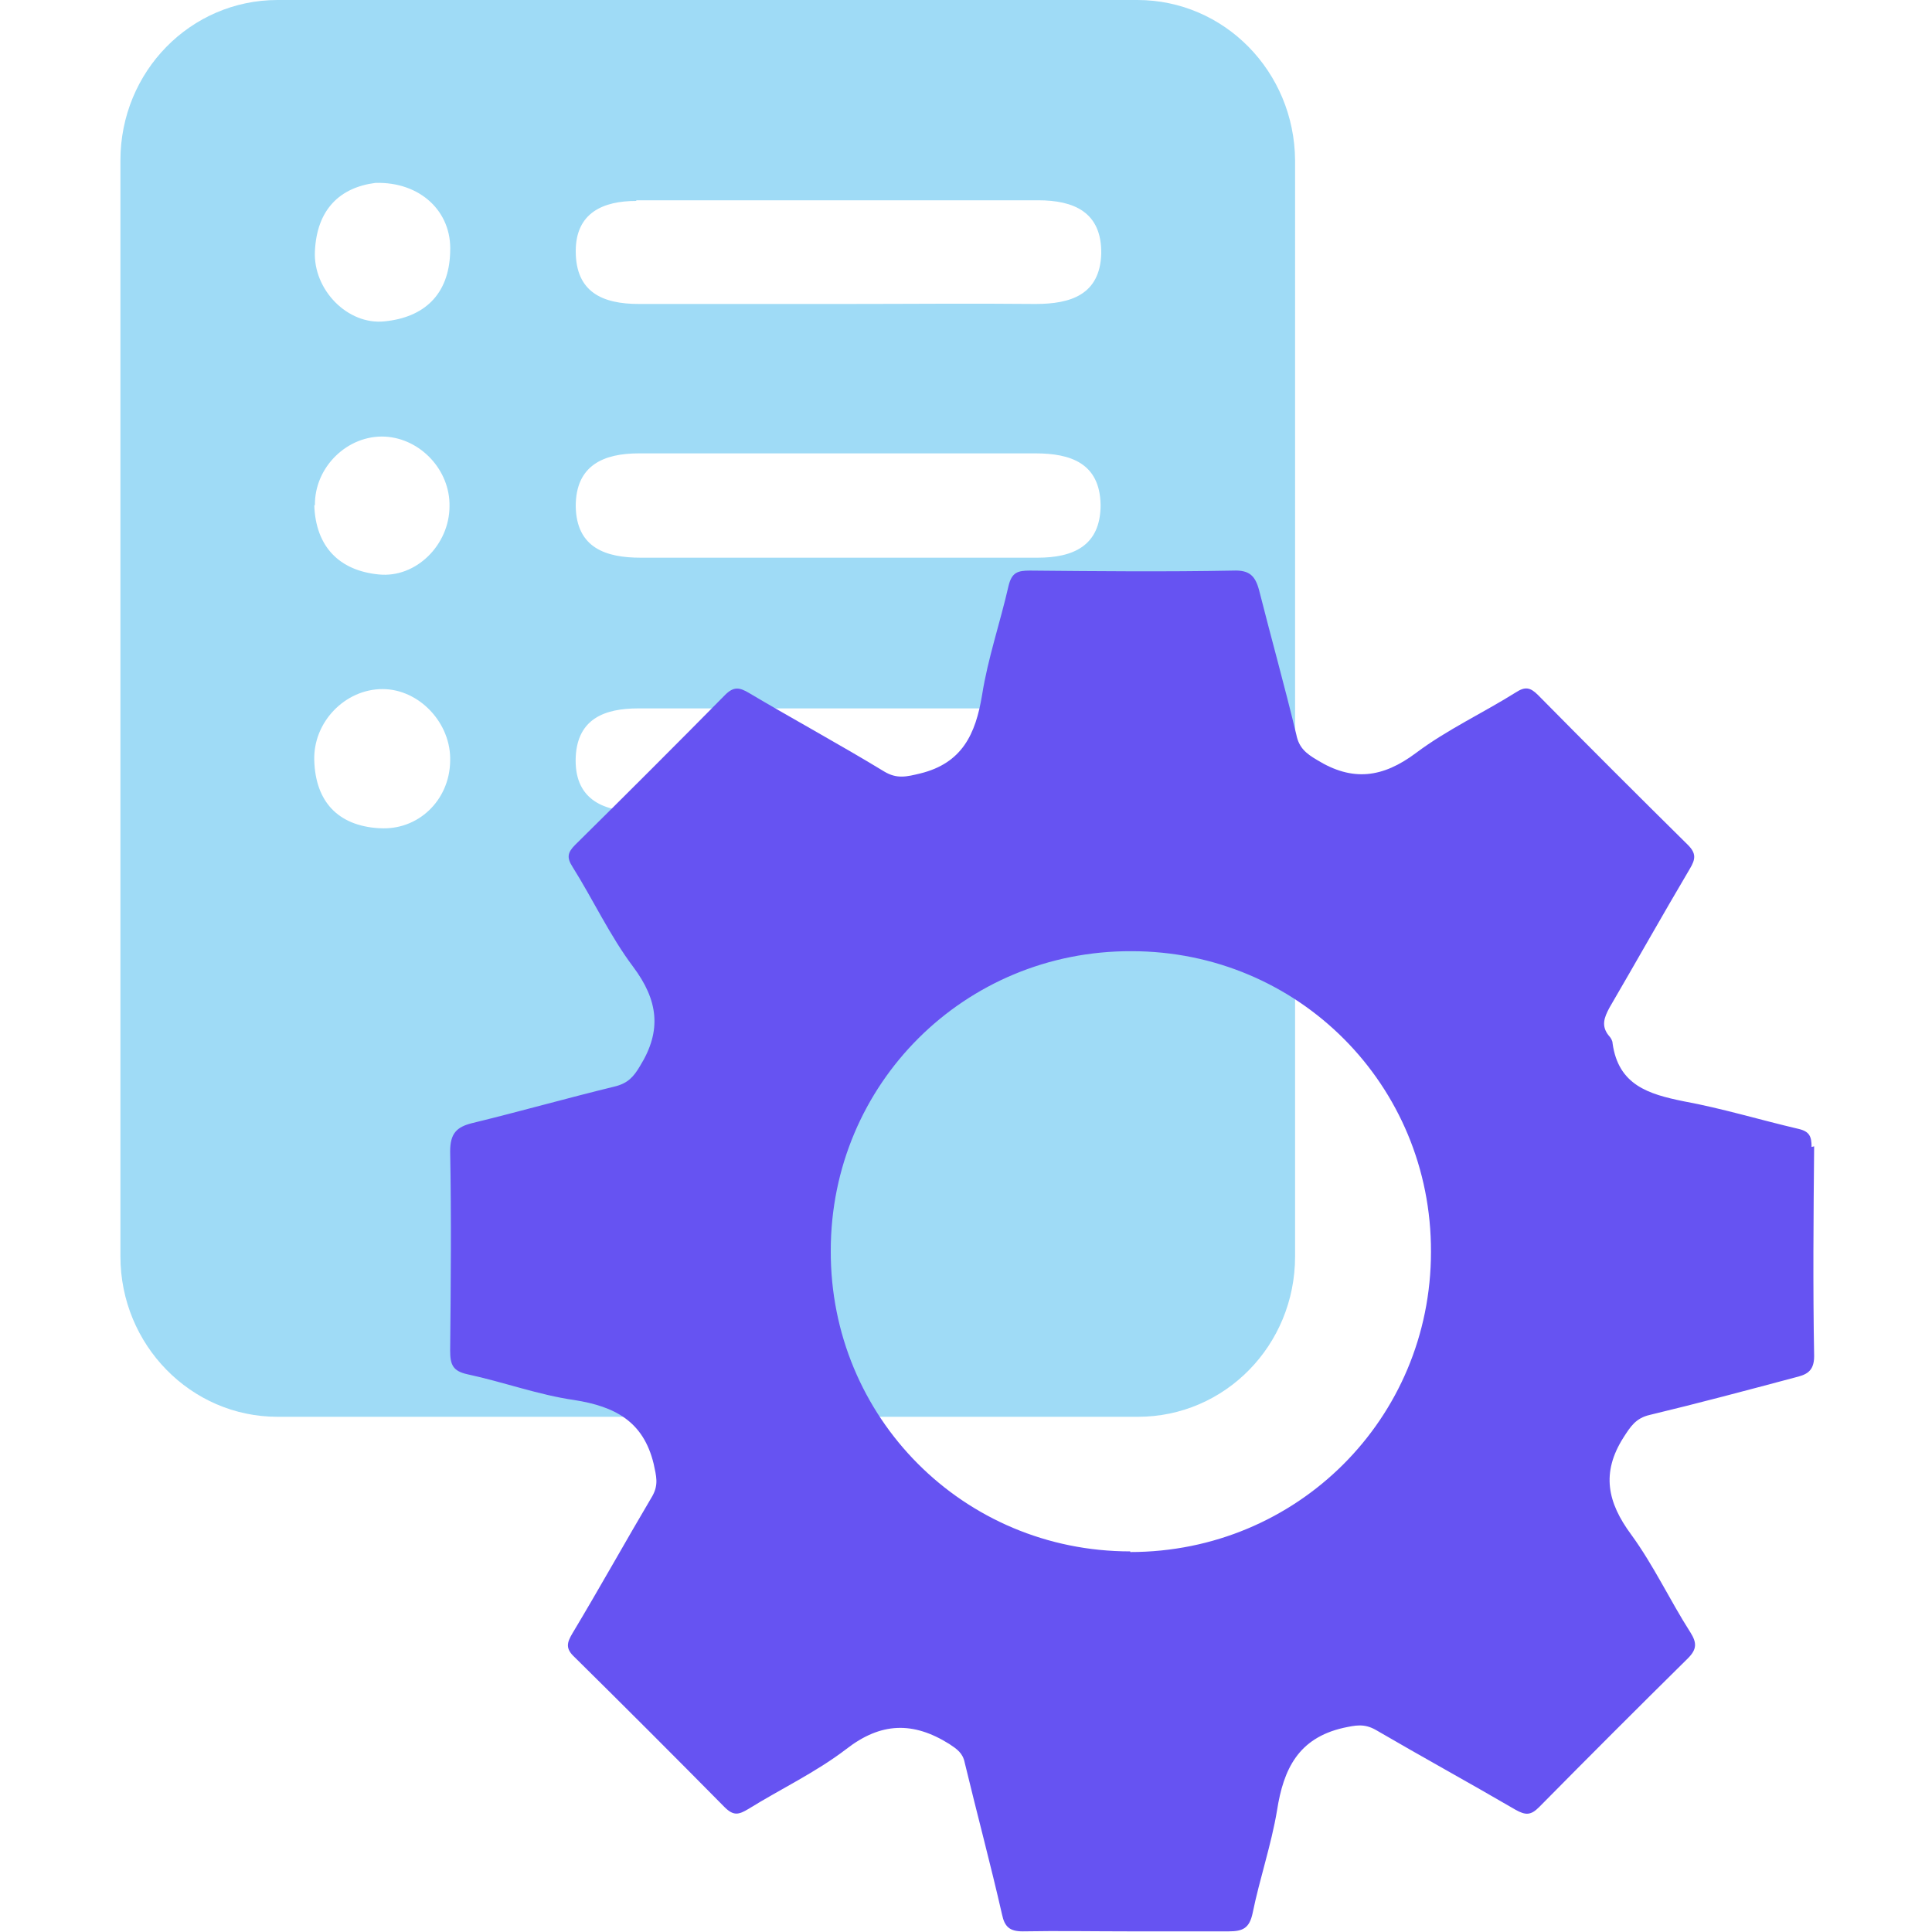 <svg xmlns="http://www.w3.org/2000/svg" viewBox="0 0 30 30"><defs><style>      .cls-1 {        fill: #9fdbf6;      }      .cls-1, .cls-2 {        mix-blend-mode: multiply;        stroke-width: 0px;      }      .cls-3 {        isolation: isolate;      }      .cls-2 {        fill: #6653f2;      }    </style></defs><g class="cls-3"><g id="Capa_2" data-name="Capa 2"><g><path class="cls-1" d="M17.66,0H4.31C2.96,0,1.87,1.11,1.87,2.49v17.02c0,1.37,1.09,2.49,2.44,2.49h13.36c1.35,0,2.44-1.11,2.44-2.49V2.49C20.1,1.11,19.01,0,17.66,0ZM9.88,3.11c2.08,0,4.16,0,6.24,0,.55,0,.99.18.98.83-.02.64-.48.78-1.02.78-1-.01-2,0-3,0-1.05,0-2.11,0-3.16,0-.56,0-.98-.18-.98-.82,0-.6.43-.78.94-.78ZM17.09,7.84c0,.64-.43.82-.98.82-1.03,0-2.05,0-3.08,0s-2.05,0-3.08,0c-.54,0-1-.15-1.01-.8,0-.64.44-.82.98-.82,2.05,0,4.11,0,6.16,0,.54,0,1,.15,1.01.8ZM5.88,12.86c-.63-.04-.98-.41-1-1.05-.02-.6.48-1.11,1.06-1.11.57,0,1.07.53,1.05,1.12-.01.61-.5,1.08-1.1,1.04ZM4.89,7.85c-.01-.6.51-1.1,1.09-1.07.55.03,1.01.52,1,1.08,0,.6-.52,1.12-1.1,1.06-.61-.06-.98-.43-1-1.08ZM6.99,3.92c-.02.66-.41,1.01-1.02,1.07-.57.06-1.11-.49-1.08-1.09.03-.65.39-.99.94-1.06.7-.02,1.19.45,1.16,1.07ZM16.13,12.6c-2.08,0-4.16,0-6.24,0-.55,0-.98-.21-.95-.85.03-.59.45-.75.97-.75,1.05,0,2.11,0,3.16,0,1.03,0,2.05,0,3.08,0,.53,0,.93.17.95.76.02.64-.41.84-.96.84Z"></path><path class="cls-2" d="M28.13,17.81c0-.16-.03-.24-.2-.28-.6-.14-1.19-.32-1.79-.43-.54-.11-1.01-.25-1.1-.9,0-.04-.03-.09-.06-.12-.12-.15-.07-.28.01-.43.42-.72.83-1.45,1.25-2.16.09-.15.1-.24-.03-.37-.78-.77-1.56-1.55-2.33-2.33-.12-.12-.2-.13-.34-.04-.51.32-1.07.58-1.55.94-.52.39-.99.45-1.54.11-.17-.1-.28-.19-.32-.39-.18-.75-.39-1.5-.58-2.25-.06-.22-.15-.31-.4-.3-1.05.02-2.11.01-3.16,0-.19,0-.28.03-.33.24-.13.57-.32,1.12-.41,1.69-.1.61-.31,1.06-.96,1.22-.21.05-.36.09-.56-.03-.69-.42-1.41-.81-2.1-1.22-.15-.09-.24-.1-.37.03-.77.78-1.55,1.56-2.33,2.33-.12.12-.13.2-.04.34.32.51.58,1.07.94,1.55.39.52.45.99.11,1.54-.1.17-.19.27-.39.32-.74.18-1.48.39-2.22.57-.24.06-.34.16-.34.44.02,1.03.01,2.06,0,3.09,0,.22.04.32.27.37.56.12,1.1.32,1.66.4.63.1,1.07.33,1.23.99.04.19.08.32-.02.5-.42.71-.82,1.43-1.24,2.13-.09.15-.11.24.03.37.78.77,1.56,1.55,2.33,2.33.14.14.22.12.37.03.5-.31,1.05-.57,1.52-.93.54-.42,1.04-.43,1.6-.08.12.08.21.14.24.29.19.79.4,1.57.58,2.36.04.19.12.26.32.26.55-.01,1.1,0,1.65,0,.52,0,1.03,0,1.55,0,.22,0,.32-.05.37-.28.11-.54.29-1.06.38-1.6.1-.64.33-1.12,1.03-1.28.19-.04.32-.07.5.03.72.42,1.45.82,2.17,1.24.16.09.24.09.37-.04.76-.77,1.53-1.54,2.31-2.31.14-.14.14-.24.04-.4-.32-.5-.57-1.04-.92-1.52-.37-.5-.47-.96-.12-1.51.11-.17.19-.3.41-.35.75-.18,1.5-.38,2.25-.58.16-.04.3-.08.3-.33-.02-1.09-.01-2.18,0-3.26ZM17.55,24.09c-2.59,0-4.66-2.08-4.65-4.67,0-2.59,2.08-4.66,4.67-4.65,2.59,0,4.66,2.08,4.65,4.67,0,2.59-2.08,4.66-4.67,4.66Z"></path></g></g></g></svg>